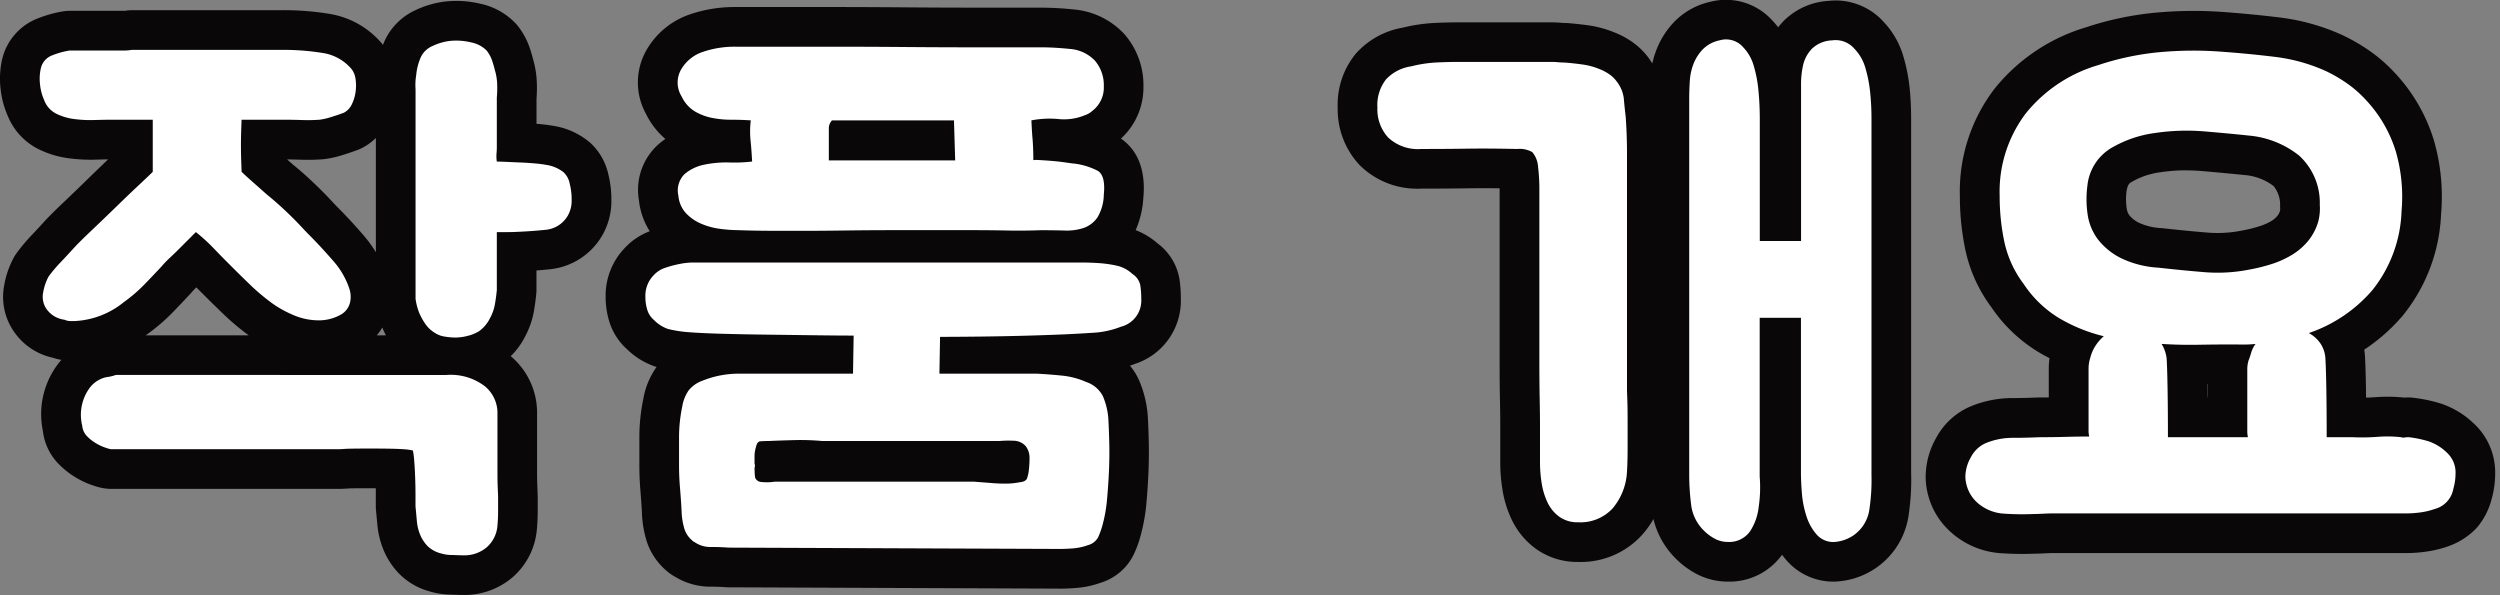 <svg xmlns="http://www.w3.org/2000/svg" width="189" height="45" viewBox="0 0 189 45"><rect x="0" y="0" width="189" height="45" fill="#808080" stroke="none"/><defs><clipPath id="a"><path data-name="長方形 497" fill="none" d="M0 0h189v45H0z"/></clipPath></defs><g data-name="グループ 1164" clip-path="url(#a)"><path data-name="パス 5324" d="M18.264 9.05q-.048 1.152-.048 1.872c0 .48.007.929.024 1.345s.024.656.024.719c.16.161.447.425.864.792s.768.68 1.056.936c.319.257.648.536.984.841s.679.632 1.032.983c.223.225.432.441.624.649s.368.391.528.551q.911.913 1.824 1.968a6.012 6.012 0 0 1 1.248 2.16 1.917 1.917 0 0 1 .048.96 1.44 1.44 0 0 1-.624.912 3.348 3.348 0 0 1-1.728.48 4.855 4.855 0 0 1-2.016-.432 8.166 8.166 0 0 1-1.536-.864 15.988 15.988 0 0 1-1.68-1.416q-.77-.743-1.536-1.512-.529-.526-1.2-1.223a13.55 13.55 0 0 0-1.344-1.225l-1.3 1.3c-.224.225-.448.44-.672.648a7.916 7.916 0 0 0-.624.649q-.624.672-1.3 1.367a11.344 11.344 0 0 1-1.536 1.32 6.376 6.376 0 0 1-3.7 1.441H5.28a1.137 1.137 0 0 1-.408-.1 1.956 1.956 0 0 1-1.392-.863 1.622 1.622 0 0 1-.216-1.2 3.912 3.912 0 0 1 .408-1.2 10.3 10.3 0 0 1 .864-1.032q.48-.5.961-1.032.43-.478 1.367-1.367t1.9-1.825q.96-.936 1.776-1.7t1.008-.96V9.05H8.472c-.384 0-.833.009-1.344.024A9.254 9.254 0 0 1 5.616 9a4.2 4.2 0 0 1-1.368-.408 1.875 1.875 0 0 1-.912-1.031 3.856 3.856 0 0 1-.312-1.2A3.557 3.557 0 0 1 3.1 5.114a1.365 1.365 0 0 1 .864-.936 6.2 6.2 0 0 1 1.3-.36H9.1a4.221 4.221 0 0 0 .864-.047h11.228a18.617 18.617 0 0 1 3.24.239 3.545 3.545 0 0 1 2.136 1.2 1.533 1.533 0 0 1 .312.769 3.373 3.373 0 0 1 0 .983 3.053 3.053 0 0 1-.288.937 1.343 1.343 0 0 1-.6.624c-.256.1-.56.2-.911.311a5.162 5.162 0 0 1-.913.216 12.682 12.682 0 0 1-1.368.024 42.5 42.5 0 0 0-1.368-.024Zm15.456 19.3a4.253 4.253 0 0 1 2.952.863 2.618 2.618 0 0 1 .936 1.968v4.608c0 .416.008.8.024 1.153s.024.576.024.671v1.056c0 .353-.017.7-.048 1.057a2.419 2.419 0 0 1-.792 1.632 2.6 2.6 0 0 1-1.8.624c-.16 0-.44-.009-.84-.025a2.807 2.807 0 0 1-.84-.12 2.207 2.207 0 0 1-1.032-.576 2.733 2.733 0 0 1-.552-.863 3.545 3.545 0 0 1-.24-1.033q-.048-.551-.1-1.08v-.816c0-.415-.008-.856-.024-1.319s-.04-.9-.072-1.3a6.234 6.234 0 0 0-.1-.792 4.411 4.411 0 0 0-.768-.1q-.625-.047-2.448-.048-1.536 0-1.9.025c-.24.016-.376.023-.407.023H8.376a2.28 2.28 0 0 1-.36-.1 3.586 3.586 0 0 1-.7-.311A3.327 3.327 0 0 1 6.6 33a1.3 1.3 0 0 1-.384-.815 3.449 3.449 0 0 1 .576-2.88 2.162 2.162 0 0 1 1.248-.792 3.147 3.147 0 0 0 .72-.168Zm3.84-10.8v4.368q-.048.53-.144 1.08a3.49 3.49 0 0 1-.384 1.08 2.622 2.622 0 0 1-.816.96 2.965 2.965 0 0 1-.888.361 3.894 3.894 0 0 1-.888.12 4.979 4.979 0 0 1-.816-.073 1.8 1.8 0 0 1-.72-.264 2.363 2.363 0 0 1-.768-.72 4.76 4.76 0 0 1-.456-.84 4.552 4.552 0 0 1-.264-1.032V6.746a4.433 4.433 0 0 1 .048-1.055 4.283 4.283 0 0 1 .384-1.441 1.725 1.725 0 0 1 .84-.767A4.292 4.292 0 0 1 33.96 3.1a4.686 4.686 0 0 1 1.632.1 2.249 2.249 0 0 1 1.2.624 2.65 2.65 0 0 1 .408.745c.08.239.152.488.216.744a4.142 4.142 0 0 1 .168 1.008 7.905 7.905 0 0 1-.024 1.049v3.744c0 .161-.008.328-.024.5a2.605 2.605 0 0 0 .024.6c.128 0 .367.009.72.024s.72.033 1.1.048.751.041 1.1.072.607.065.768.1a2.821 2.821 0 0 1 1.344.552 1.586 1.586 0 0 1 .481.889 4.716 4.716 0 0 1 .143 1.223 2.243 2.243 0 0 1-.288 1.176 2.163 2.163 0 0 1-1.728 1.08q-1.152.12-2.544.168Z" fill="#1a1311"/><path data-name="パス 5325" d="M52.488 40.97q-.048 0-.144-.1a1.885 1.885 0 0 1-.648-1.055 5.016 5.016 0 0 1-.168-1.2q-.048-.865-.12-1.728t-.072-1.681v-2.252a11.338 11.338 0 0 1 .24-2.208 2.976 2.976 0 0 1 .48-1.223 2.343 2.343 0 0 1 1.056-.744 7.3 7.3 0 0 1 2.688-.529h8.688l.048-2.88q-1.1 0-2.856-.023t-3.624-.047q-1.874-.022-3.6-.071t-2.736-.145a9.629 9.629 0 0 1-1.224-.215 2.776 2.776 0 0 1-1.08-.7 1.576 1.576 0 0 1-.481-.744 3.276 3.276 0 0 1-.143-.983 2.207 2.207 0 0 1 .624-1.632 2.035 2.035 0 0 1 .912-.576 8.023 8.023 0 0 1 1.1-.288 5.3 5.3 0 0 1 .936-.1H81.72c.48 0 .943.017 1.392.048a9.205 9.205 0 0 1 1.32.191 2.572 2.572 0 0 1 1.176.624 1.338 1.338 0 0 1 .6.864 7.155 7.155 0 0 1 .072 1.056 2.034 2.034 0 0 1-1.536 2.071 6.756 6.756 0 0 1-2.088.456q-1.129.072-2.136.12-2.4.1-4.7.143t-4.752.048l-.048 2.784h7.392c.608.033 1.232.08 1.872.145a5.936 5.936 0 0 1 1.824.479 2.192 2.192 0 0 1 1.272 1.08 5.351 5.351 0 0 1 .408 1.657q.047.816.072 1.872t-.024 2.136c-.032.719-.08 1.432-.144 2.135a10.842 10.842 0 0 1-.337 1.92 5.781 5.781 0 0 1-.335.937 1.213 1.213 0 0 1-.768.6 4.28 4.28 0 0 1-1.08.241c-.368.031-.729.047-1.08.047l-25.012-.1a17.082 17.082 0 0 0-1.344-.048 2.065 2.065 0 0 1-1.248-.385M56.76 9.1c-.48-.032-.977-.049-1.488-.049a7.278 7.278 0 0 1-1.464-.143 4.124 4.124 0 0 1-1.3-.5 2.645 2.645 0 0 1-.984-1.128 1.984 1.984 0 0 1-.024-2.04 2.989 2.989 0 0 1 1.66-1.326 7.435 7.435 0 0 1 2.448-.383h7.248q2.736 0 5.592.024t5.592.023h4.7c.64 0 1.352.042 2.136.121a2.907 2.907 0 0 1 1.9.887 2.847 2.847 0 0 1 .672 1.945 2.209 2.209 0 0 1-.864 1.847 1.58 1.58 0 0 1-.576.336A4.1 4.1 0 0 1 80.016 9a7.186 7.186 0 0 0-2.041.1c0 .032.008.208.025.527s.04.657.072 1.008c.031.449.048.944.048 1.488 0-.031.151-.04.456-.023s.64.04 1.008.071.712.073 1.032.12.512.073.576.073a5.218 5.218 0 0 1 1.8.551q.6.362.456 1.8a3.45 3.45 0 0 1-.5 1.752 2.139 2.139 0 0 1-1.032.769 4.116 4.116 0 0 1-1.464.191q-.84-.023-1.8-.023-1.25.048-2.472.023T73.7 17.4h-6.141q-1.822 0-3.527.023t-2.616.025h-2.808q-1.514 0-2.808-.048a10.751 10.751 0 0 1-1.368-.1 5.252 5.252 0 0 1-1.416-.385 3.409 3.409 0 0 1-1.152-.792 2.222 2.222 0 0 1-.576-1.319 1.743 1.743 0 0 1 .456-1.633 3.258 3.258 0 0 1 1.488-.72 8.154 8.154 0 0 1 1.9-.168 11.031 11.031 0 0 0 1.728-.072q-.048-.911-.12-1.607a6.833 6.833 0 0 1 .02-1.504m.288 26.4a4.811 4.811 0 0 0 .024.481.427.427 0 0 0 .168.336.519.519 0 0 0 .312.12 3.909 3.909 0 0 0 .456.023 4.157 4.157 0 0 0 .576-.047h15.024l1.3.1c.352.032.72.049 1.1.049a5.323 5.323 0 0 0 1.056-.1c.32-.031.511-.127.576-.288a2.665 2.665 0 0 0 .144-.672 7.417 7.417 0 0 0 .048-.887 1.44 1.44 0 0 0-.288-.888 1.251 1.251 0 0 0-.936-.408 7.973 7.973 0 0 0-1.08.023H62.183a18.025 18.025 0 0 0-2.063-.071q-1.008.024-2.064.071a5.7 5.7 0 0 0-.6.025q-.216.024-.313.456a2.346 2.346 0 0 0-.1.647v.6a.274.274 0 0 1 .024.191 1.021 1.021 0 0 0-.024.24M72.12 9.1H62.9a.891.891 0 0 0-.24.527v2.5h9.552Z" fill="#1a1311"/><path data-name="パス 5326" d="M116.424 35.019v-2.832q0-.864-.024-2.064T116.376 27V14.163a13.589 13.589 0 0 0-.1-1.56 1.9 1.9 0 0 0-.432-1.1 1.926 1.926 0 0 0-1.152-.24q-2.112-.048-3.744-.024t-3.5.024a3.281 3.281 0 0 1-2.5-.864 3.151 3.151 0 0 1-.816-2.255A3.161 3.161 0 0 1 104.784 6a3.236 3.236 0 0 1 1.9-.984 9.858 9.858 0 0 1 1.823-.288 34.9 34.9 0 0 1 1.921-.048h6.864q.24 0 .5.024c.175.017.343.024.5.024.416.033.857.08 1.321.144a5.167 5.167 0 0 1 1.272.336 3.7 3.7 0 0 1 .744.384 2.305 2.305 0 0 1 .6.576 2.584 2.584 0 0 1 .528 1.248c.032.384.079.848.144 1.392q.095 1.3.1 2.64V29.5c0 .032.007.272.024.72s.023.993.023 1.632v1.992q0 1.032-.047 1.8a4.65 4.65 0 0 1-1.081 2.784 3.309 3.309 0 0 1-2.615 1.056 2.333 2.333 0 0 1-1.44-.432 2.863 2.863 0 0 1-.888-1.1 5.367 5.367 0 0 1-.433-1.464 9.8 9.8 0 0 1-.119-1.464m25.056.768a14.869 14.869 0 0 1-.145 2.64 2.864 2.864 0 0 1-1.248 2.064 2.945 2.945 0 0 1-1.439.48 1.669 1.669 0 0 1-1.32-.576 3.889 3.889 0 0 1-.769-1.4 7.427 7.427 0 0 1-.336-1.7q-.072-.888-.072-1.56V24.027h-3.12v12a9.985 9.985 0 0 1-.073 2.281 4.187 4.187 0 0 1-.647 1.847 1.927 1.927 0 0 1-1.68.816 2.081 2.081 0 0 1-.984-.24 3.48 3.48 0 0 1-.84-.624 3.279 3.279 0 0 1-.96-1.967 18.006 18.006 0 0 1-.144-2.257V7.467q0-.672.047-1.367a4.27 4.27 0 0 1 .289-1.3 3.347 3.347 0 0 1 .7-1.079 2.488 2.488 0 0 1 1.272-.673 1.711 1.711 0 0 1 1.776.528 3.3 3.3 0 0 1 .792 1.392 9.581 9.581 0 0 1 .36 1.9q.1 1.034.1 2.16v9.192h3.12V6.411a6.436 6.436 0 0 1 .16-1.511 2.635 2.635 0 0 1 .672-1.224 2.317 2.317 0 0 1 1.511-.624 1.868 1.868 0 0 1 1.681.624 3.408 3.408 0 0 1 .84 1.465 9.931 9.931 0 0 1 .36 1.847q.1.961.1 1.968v26.831Z" fill="#1a1311"/><path data-name="パス 5327" d="M181.51 33.051a.579.579 0 0 0 .288.024 1.878 1.878 0 0 1 .289-.024 8.423 8.423 0 0 1 1.511.312 3.629 3.629 0 0 1 1.368.84 2.034 2.034 0 0 1 .672 1.632 4.181 4.181 0 0 1-.168 1.128 1.92 1.92 0 0 1-1.392 1.513 5.538 5.538 0 0 1-1.1.263 7.63 7.63 0 0 1-.961.073h-26.811c-.16 0-.4.007-.72.023s-.56.024-.72.024a20.223 20.223 0 0 1-2.207-.024 3.332 3.332 0 0 1-1.969-.744 2.733 2.733 0 0 1-1.008-2.064 3.045 3.045 0 0 1 .432-1.488 2.29 2.29 0 0 1 1.153-1.056 5.329 5.329 0 0 1 1.991-.383q1.032 0 2.088-.049h.24c.48 0 1.049-.007 1.7-.024S157.43 33 157.943 33a1.964 1.964 0 0 1-.048-.48v-4.653a2.745 2.745 0 0 1 .143-.864 3.014 3.014 0 0 1 .336-.792 3.387 3.387 0 0 1 .672-.792 12.357 12.357 0 0 1-3.336-1.344 8.478 8.478 0 0 1-2.71-2.592 8.112 8.112 0 0 1-1.464-3.168 16.614 16.614 0 0 1-.361-3.5 9.79 9.79 0 0 1 1.993-6.265 10.993 10.993 0 0 1 5.448-3.624 20.708 20.708 0 0 1 4.679-.984 28.1 28.1 0 0 1 4.776-.024q1.968.144 3.937.384a13.172 13.172 0 0 1 3.792 1.054 11.056 11.056 0 0 1 1.584.912 8.667 8.667 0 0 1 1.44 1.248 9.965 9.965 0 0 1 2.3 3.935 12.353 12.353 0 0 1 .433 4.512 10.091 10.091 0 0 1-2.209 5.976 11 11 0 0 1-4.8 3.24 2.527 2.527 0 0 1 .864.768 2.241 2.241 0 0 1 .388 1.153q.046.766.072 2.376t.025 3.575h1.919a15.236 15.236 0 0 0 1.9-.024 9.5 9.5 0 0 1 1.8.024m-6.24-16.367a3.923 3.923 0 0 0 .1-1.2 4.836 4.836 0 0 0-1.56-3.72 7.115 7.115 0 0 0-3.769-1.512q-1.342-.144-3.311-.312a16.313 16.313 0 0 0-3.864.121 8.8 8.8 0 0 0-3.337 1.175 3.76 3.76 0 0 0-1.728 2.808 7.823 7.823 0 0 0 .024 2.208 4.088 4.088 0 0 0 .793 1.872 5.062 5.062 0 0 0 1.727 1.393 7.477 7.477 0 0 0 2.832.719q1.68.192 3.432.336a12.247 12.247 0 0 0 3.432-.192 13.155 13.155 0 0 0 1.657-.408 7.161 7.161 0 0 0 1.56-.7 4.8 4.8 0 0 0 1.248-1.08 4.13 4.13 0 0 0 .767-1.511m-6.48 9.359q-1.248 0-2.616.024T163.414 26a2.673 2.673 0 0 1 .384 1.1q.046.766.072 2.376t.025 3.575h6.047a2.281 2.281 0 0 1-.047-.528v-4.656a2.283 2.283 0 0 1 .1-.624 5.951 5.951 0 0 0 .192-.576 2.155 2.155 0 0 1 .333-.667 7.881 7.881 0 0 1-.866.048Z" fill="#1a1311"/><path data-name="パス 5328" d="M35.016 44.979q-.274 0-.957-.027a5.836 5.836 0 0 1-1.659-.266 5.123 5.123 0 0 1-2.283-1.374 5.765 5.765 0 0 1-1.153-1.812 6.578 6.578 0 0 1-.441-1.887l-.1-1.069a2.92 2.92 0 0 1-.012-.265v-1.367h-.4c-.913 0-1.48 0-1.7.019-.348.023-.555.029-.6.029H8.376a4.006 4.006 0 0 1-1.248-.23 6.423 6.423 0 0 1-1.276-.561 6.338 6.338 0 0 1-1.378-1.053 4.267 4.267 0 0 1-1.233-2.543 6.279 6.279 0 0 1 1.274-5.221c.042-.049.084-.1.127-.144A4.162 4.162 0 0 1 4 27.045 4.781 4.781 0 0 1 .9 24.83a4.606 4.606 0 0 1-.584-3.251 6.9 6.9 0 0 1 .728-2.11 2.969 2.969 0 0 1 .208-.328 13.622 13.622 0 0 1 1.114-1.334c.307-.322.611-.648.915-.983.333-.37.835-.874 1.523-1.526q.923-.875 1.867-1.8.8-.78 1.506-1.449c-.285 0-.6.011-.952.021a12.722 12.722 0 0 1-1.991-.1 7.232 7.232 0 0 1-2.33-.7A4.838 4.838 0 0 1 .58 8.746a6.889 6.889 0 0 1-.54-2.065 6.56 6.56 0 0 1 .145-2.292 4.39 4.39 0 0 1 2.677-3A9.19 9.19 0 0 1 4.8.854a2.947 2.947 0 0 1 .456-.035h4.199A2.892 2.892 0 0 1 9.96.771h11.232a21.223 21.223 0 0 1 3.773.287 6.578 6.578 0 0 1 3.888 2.209l.1.122a6.06 6.06 0 0 1 .215-.484A4.717 4.717 0 0 1 31.394.776a7.325 7.325 0 0 1 2.141-.647 7.769 7.769 0 0 1 2.743.145 5.175 5.175 0 0 1 2.754 1.548c.057.064.111.13.163.2a5.6 5.6 0 0 1 .85 1.592c.1.288.186.59.266.9a7.252 7.252 0 0 1 .27 1.658 10.973 10.973 0 0 1-.021 1.32v1.866l.192.016c.5.046.852.1 1.076.139a5.627 5.627 0 0 1 2.817 1.3A4.6 4.6 0 0 1 46 13.221a7.8 7.8 0 0 1 .22 1.9 5.167 5.167 0 0 1-4.708 5.24q-.462.05-.956.085v1.467c0 .091 0 .183-.013.274-.039.429-.1.869-.175 1.317a6.51 6.51 0 0 1-.682 1.961 5.561 5.561 0 0 1-1.073 1.458l.09.082a5.584 5.584 0 0 1 1.9 4.172v4.608c0 .366.007.7.021 1.011.019.431.027.7.027.814v1.055c0 .441-.021.881-.06 1.321a5.431 5.431 0 0 1-1.774 3.6 5.6 5.6 0 0 1-3.806 1.393m-.527-6.015.161.006c0-.1.006-.2.006-.3v-1.059c0-.083-.009-.264-.021-.54a27.866 27.866 0 0 1-.027-1.285v-4.348a3.4 3.4 0 0 0-.888-.091h-1.208a3 3 0 0 1 1.631 2 8.142 8.142 0 0 1 .172 1.264c.035.441.062.916.08 1.428s.026.98.026 1.427l.019.889Zm.229-7.488Zm-.032-.014.007.01c-.005-.006 0-.007.007 0l-.014-.006m-26.115.006Zm19.922-6.121h.686c-.1-.2-.193-.393-.273-.588a4.478 4.478 0 0 1-.413.588m-17.475 0H18.8l-.034-.026a19.1 19.1 0 0 1-1.966-1.667c-.519-.5-1.045-1.018-1.569-1.545l-.387-.387a4.515 4.515 0 0 0-.346.364c-.027.03-.053.061-.081.09q-.643.693-1.337 1.411a14.512 14.512 0 0 1-1.94 1.67l-.12.086m12.547-2.573c0 .012.008.025.013.038l-.013-.038m10.852-.448c.023.107.039.154.039.155v.007-.011c.041-.237.075-.475.1-.708v-4.223a3 3 0 0 1 1.621-2.665 3 3 0 0 1-1.59-2.233 5.63 5.63 0 0 1-.044-1.294c.009-.1.013-.169.013-.24V7.37c0-.089 0-.177.012-.265a5.021 5.021 0 0 0 .015-.658 1.139 1.139 0 0 0-.045-.279l-.028-.1a.6.6 0 0 0-.073 0c-.019.163-.031.294-.037.4s.012.186.012.28Zm3.144-.412Zm-15.441-9.491c.345.279.7.581 1.062.91s.745.694 1.134 1.081c.261.262.5.506.714.741.157.171.305.327.441.462a41.088 41.088 0 0 1 1.972 2.126 10.081 10.081 0 0 1 .971 1.323V10.43a4.229 4.229 0 0 1-1.083.776 2.9 2.9 0 0 1-.291.126q-.444.168-1.056.362a7.849 7.849 0 0 1-1.454.333c-.049.007-.1.011-.149.015a15.37 15.37 0 0 1-1.69.03c-.332-.01-.663-.018-.99-.021Zm-7.313 2.123a3.005 3.005 0 0 1 1.007.174 3 3 0 0 1-.552-1.734c0-.055-.01-.267-.022-.607-.018-.445-.026-.934-.026-1.457s.016-1.178.051-2a2.988 2.988 0 0 1 1.047-2.153h-2.819a2.992 2.992 0 0 1 1.049 2.281v3.936a3 3 0 0 1-.5 1.659 3 3 0 0 1 .765-.1m6.455-1.56ZM5.582 5.906h.006Zm28.773-.391ZM9.015.923Z" fill="#0a0709"/><path data-name="パス 5329" d="m80.088 44.5-25.02-.1q-.11 0-.219-.009-.517-.039-1.113-.039a5.108 5.108 0 0 1-2.711-.755 3.485 3.485 0 0 1-.659-.467 4.911 4.911 0 0 1-1.581-2.589 8.006 8.006 0 0 1-.256-1.827q-.045-.789-.11-1.576a22.96 22.96 0 0 1-.083-1.93v-2.253a14.293 14.293 0 0 1 .3-2.8 5.871 5.871 0 0 1 1-2.411 5.6 5.6 0 0 1-2.227-1.338 4.62 4.62 0 0 1-1.338-2.071 6.275 6.275 0 0 1-.284-1.891 5.191 5.191 0 0 1 1.434-3.683 4.957 4.957 0 0 1 1.9-1.28 5.375 5.375 0 0 1-.815-2.321 4.614 4.614 0 0 1 1.453-4.232 5.862 5.862 0 0 1 .543-.424 5.81 5.81 0 0 1-1.46-1.886 4.918 4.918 0 0 1 .075-4.906 6 6 0 0 1 3.252-2.629 10.459 10.459 0 0 1 3.439-.552h7.248q2.748 0 5.619.025 2.839.022 5.565.023h4.7a23.988 23.988 0 0 1 2.437.136 5.919 5.919 0 0 1 3.783 1.818l.073.082a5.854 5.854 0 0 1 1.411 3.916 5.226 5.226 0 0 1-1.7 3.947c.959.663 1.943 1.971 1.688 4.535a7.015 7.015 0 0 1-.576 2.383 5.606 5.606 0 0 1 1.65 1 4.225 4.225 0 0 1 1.667 2.744 10.189 10.189 0 0 1 .1 1.5 5.021 5.021 0 0 1-3.486 4.875c-.119.047-.24.091-.362.132a4.653 4.653 0 0 1 .681 1.085 8.326 8.326 0 0 1 .656 2.583c0 .043.007.086.01.129q.049.861.076 1.974c.017.76.008 1.545-.026 2.336q-.051 1.154-.152 2.275a14.006 14.006 0 0 1-.436 2.455 8.7 8.7 0 0 1-.51 1.408 4.134 4.134 0 0 1-2.535 2.17 7.03 7.03 0 0 1-1.765.382 15.6 15.6 0 0 1-1.343.06m-.5-6h.508c.146 0 .3 0 .454-.013a9.137 9.137 0 0 0 .147-1.009c.059-.651.1-1.318.134-1.992.028-.657.036-1.309.022-1.935s-.037-1.2-.064-1.7a4.07 4.07 0 0 0-.045-.3 2.957 2.957 0 0 0-.769-.178c-.2-.022-.407-.04-.608-.057a4.137 4.137 0 0 1 .428.42c.05.058.1.116.142.177a4.435 4.435 0 0 1 .891 2.69 10.287 10.287 0 0 1-.07 1.251 5.414 5.414 0 0 1-.331 1.442 3.379 3.379 0 0 1-.828 1.2m1.633-.106-.025.006.023-.008m-26.707-.023c.189.007.373.016.551.027a3.37 3.37 0 0 1-.6-.824c.018.266.035.531.049.8m-2.022-.4a2.926 2.926 0 0 1 .468.038 2.889 2.889 0 0 0-.468-.038m0 0Zm0 0Zm24.284-4.5Zm-22.28-2a8.834 8.834 0 0 0-.151 1.246 3.55 3.55 0 0 1 .871-1.42 4.479 4.479 0 0 0-.72.174m12.151-1.131h2.218a3.005 3.005 0 0 1-.845-2.141l.048-2.784a3 3 0 0 1 1.53-2.563h-3.435a3.062 3.062 0 0 1 .51.416 3 3 0 0 1 .861 2.154l-.048 2.88a2.991 2.991 0 0 1-.845 2.038m-7.783-15.89h1.911a3.017 3.017 0 0 1-1-1.525 2.991 2.991 0 0 1-.912 1.525m15.3-.047q1.026 0 2.034.023a3 3 0 0 1-1.03-1.769 3.013 3.013 0 0 1-.8 1.553 3.134 3.134 0 0 1-.206.193M62.664 9.627Zm-4.354-3.1a3 3 0 0 1 1.442 2.352 3.815 3.815 0 0 1 1.039-1.912 3 3 0 0 1 .562-.44Zm15.437.048a3 3 0 0 1 1.3 1.864 3 3 0 0 1 1.3-1.864h-2.6Z" fill="#0a0709"/><path data-name="パス 5330" d="M138.648 43.97a4.681 4.681 0 0 1-3.578-1.6q-.182-.207-.346-.431a4.9 4.9 0 0 1-4.091 2.031 5.073 5.073 0 0 1-2.377-.582 6.479 6.479 0 0 1-1.569-1.16A6.285 6.285 0 0 1 125 39.24a6.94 6.94 0 0 1-.841 1.177 6.247 6.247 0 0 1-4.86 2.066 5.351 5.351 0 0 1-3.241-1.033 5.848 5.848 0 0 1-1.808-2.241 8.328 8.328 0 0 1-.677-2.276 12.8 12.8 0 0 1-.153-1.914v-2.832q0-.84-.024-2.006-.027-1.218-.025-3.179V14.236a85.642 85.642 0 0 0-2.381 0q-1.65.024-3.547.023a6.157 6.157 0 0 1-4.676-1.8 6.154 6.154 0 0 1-1.636-4.317 6.056 6.056 0 0 1 1.382-4.1 6.131 6.131 0 0 1 3.51-1.946 12.685 12.685 0 0 1 2.308-.354 37.682 37.682 0 0 1 2.089-.053h6.863c.244 0 .5.012.769.035.2.019.323.011.47.022.472.037.971.09 1.5.162a8.226 8.226 0 0 1 2.013.536 6.5 6.5 0 0 1 1.255.655 5.394 5.394 0 0 1 1.382 1.33c.086.122.168.245.244.368a7.054 7.054 0 0 1 .338-1.1 6.358 6.358 0 0 1 1.311-2.038 5.436 5.436 0 0 1 2.753-1.528 4.724 4.724 0 0 1 4.655 1.4 5.659 5.659 0 0 1 .455.533 5.778 5.778 0 0 1 .392-.455 5.224 5.224 0 0 1 3.4-1.541 4.884 4.884 0 0 1 4.161 1.562 6.414 6.414 0 0 1 1.519 2.651 13.106 13.106 0 0 1 .471 2.4c.073.744.11 1.505.11 2.268v26.786a17.927 17.927 0 0 1-.175 3.115 5.846 5.846 0 0 1-2.526 4.118 3.15 3.15 0 0 1-.173.11 5.862 5.862 0 0 1-2.958.892m1.44-3.479Zm-20.393-3.812Zm-4.924-28.42a4.6 4.6 0 0 1 2.989.928 4.656 4.656 0 0 1 1.479 2.925 1.405 1.405 0 0 1 .02.143 16.316 16.316 0 0 1 .117 1.907V27q0 1.882.023 3.058c.017.827.026 1.534.026 2.127v2.832a6.942 6.942 0 0 0 .084 1.015 2.625 2.625 0 0 0 .1.421.246.246 0 0 0 .072-.021 1.84 1.84 0 0 0 .33-1.039c.025-.4.038-.937.038-1.553v-1.989q0-.9-.022-1.528c-.019-.51-.026-.787-.026-.825V11.451c0-.793-.029-1.585-.083-2.356a49.633 49.633 0 0 1-.117-1.09 2.393 2.393 0 0 0-.6-.159 18.64 18.64 0 0 0-1.042-.116q-.313-.006-.652-.037a2.53 2.53 0 0 0-.221-.01h-6.863q-.966 0-1.753.043a6.762 6.762 0 0 0-1.263.2 3.135 3.135 0 0 1-.162.036l-.107.024v.25a2.881 2.881 0 0 0 .309.016q1.847 0 3.458-.023c1.121-.014 2.42-.009 3.856.024ZM130.7 20.111v2.023a3.008 3.008 0 0 1 1.573-1.012 3 3 0 0 1-1.573-1.011m6.2 1.011a3.008 3.008 0 0 1 1.573 1.012v-2.023a3 3 0 0 1-1.573 1.011m-5.987-15.335Zm8.324-.188Z" fill="#0a0709"/><path data-name="パス 5331" d="M152.917 41.877c-.5 0-1.019-.015-1.545-.048a6.285 6.285 0 0 1-3.692-1.429c-.035-.03-.068-.058-.1-.088a5.665 5.665 0 0 1-2-4.289 6 6 0 0 1 .816-2.958 5.291 5.291 0 0 1 2.655-2.372 8.314 8.314 0 0 1 3.1-.6q.963 0 1.951-.046h.785v-2.18a5.636 5.636 0 0 1 .056-.789 15.332 15.332 0 0 1-.755-.414 11.47 11.47 0 0 1-3.64-3.439 11.132 11.132 0 0 1-1.955-4.281 19.781 19.781 0 0 1-.427-4.133 12.755 12.755 0 0 1 2.639-8.125 13.985 13.985 0 0 1 6.895-4.621 23.722 23.722 0 0 1 5.324-1.113 30.856 30.856 0 0 1 5.284-.028c1.314.1 2.686.23 4.06.4a16.245 16.245 0 0 1 4.656 1.3 14.316 14.316 0 0 1 2.06 1.179 11.857 11.857 0 0 1 1.932 1.672A13.005 13.005 0 0 1 184 10.6a15.341 15.341 0 0 1 .545 5.6 13.031 13.031 0 0 1-2.923 7.693 13.891 13.891 0 0 1-2.884 2.54c.022.147.039.3.05.449.035.573.062 1.41.08 2.544q0 .312.007.637.3-.009.624-.031a12.585 12.585 0 0 1 2.275.027 3.48 3.48 0 0 1 .662.01 11.561 11.561 0 0 1 2.052.427 6.561 6.561 0 0 1 2.476 1.469 5.048 5.048 0 0 1 1.671 3.867 7.182 7.182 0 0 1-.28 1.941 5.391 5.391 0 0 1-1.069 2.08 2.66 2.66 0 0 1-.154.165 5.414 5.414 0 0 1-2.069 1.288 8.546 8.546 0 0 1-1.705.405 10.369 10.369 0 0 1-1.347.1h-26.804c-.128 0-.319.008-.574.019-.335.018-.6.027-.793.029-.3.012-.61.018-.923.018m18.2-6.066h3.6a3.006 3.006 0 0 1-1.8-2.381 3 3 0 0 1-1.8 2.381m-12.119 0h3.721a3 3 0 0 1-1.8-2.406A3 3 0 0 1 159 35.811m13.853-3.5c.017.065.03.131.043.2a1.988 1.988 0 0 0-.043-.2m-12-.048Zm20.515-2.16-.085.013.085-.013m-14.493-.056h.017v-.994h-.031c0 .121.005.245.007.372 0 .2 0 .411.007.622m-6.375-7.254a3.013 3.013 0 0 1 1.009.912 3.03 3.03 0 0 1 .908-.531 11.065 11.065 0 0 1-1.917-.381m10.96.353a2.973 2.973 0 0 1 .641.3 3.017 3.017 0 0 1 .64-.661c-.05.016-.1.033-.152.048-.374.119-.752.223-1.129.313m-5.649-16.32q-1.134 0-2.244.1a17.793 17.793 0 0 0-4.006.843 8.05 8.05 0 0 0-4.041 2.638 6.832 6.832 0 0 0-1.346 4.4 13.738 13.738 0 0 0 .294 2.875 5.138 5.138 0 0 0 .94 2.009l.065.092a5.5 5.5 0 0 0 1.75 1.7 9.385 9.385 0 0 0 2.3.96 7.61 7.61 0 0 1-.569-.269 8.082 8.082 0 0 1-2.728-2.235 7.05 7.05 0 0 1-1.368-3.221 10.808 10.808 0 0 1-.038-3.048 6.776 6.776 0 0 1 3.129-4.989 11.808 11.808 0 0 1 4.463-1.589 19.547 19.547 0 0 1 4.568-.143q2.006.171 3.375.317a10.14 10.14 0 0 1 5.372 2.192 7.717 7.717 0 0 1 2.633 5.849 6.947 6.947 0 0 1-.167 2.048l-.035.137a7.129 7.129 0 0 1-1.329 2.593 7.837 7.837 0 0 1-1.5 1.41 7.863 7.863 0 0 0 1.744-1.514 7.257 7.257 0 0 0 1.49-4.249 9.446 9.446 0 0 0-.317-3.433 6.981 6.981 0 0 0-1.634-2.753 5.832 5.832 0 0 0-.936-.809 8.183 8.183 0 0 0-1.159-.668 10.127 10.127 0 0 0-2.881-.794 77.755 77.755 0 0 0-3.788-.369q-1.026-.082-2.041-.081m-.521 6.051a13.049 13.049 0 0 0-1.976.148 5.8 5.8 0 0 0-2.213.763c-.094.058-.255.158-.336.7a4.716 4.716 0 0 0 .021 1.288 1.072 1.072 0 0 0 .218.525 2.2 2.2 0 0 0 .734.556 4.58 4.58 0 0 0 1.69.389c1.182.133 2.293.243 3.43.335a9.241 9.241 0 0 0 2.6-.143 10.385 10.385 0 0 0 1.343-.328 4.182 4.182 0 0 0 .917-.4 1.8 1.8 0 0 0 .47-.407 1.1 1.1 0 0 0 .182-.354.851.851 0 0 0 .015-.217c0-.042-.005-.085-.007-.127a2.244 2.244 0 0 0-.487-1.535 4.168 4.168 0 0 0-2.216-.837c-.826-.088-1.908-.189-3.2-.3q-.593-.051-1.18-.051m9.981 3.806Z" fill="#0a0709"/><path data-name="パス 5332" d="M18.264 9.05q-.048 1.152-.048 1.872c0 .48.007.929.024 1.345s.024.656.024.719c.16.161.447.425.864.792s.768.68 1.056.936c.319.257.648.536.984.841s.679.632 1.032.983c.223.225.432.441.624.649s.368.391.528.551q.911.913 1.824 1.968a6.012 6.012 0 0 1 1.248 2.16 1.917 1.917 0 0 1 .048.96 1.44 1.44 0 0 1-.624.912 3.348 3.348 0 0 1-1.728.48 4.855 4.855 0 0 1-2.016-.432 8.166 8.166 0 0 1-1.536-.864 15.988 15.988 0 0 1-1.68-1.416q-.77-.743-1.536-1.512-.529-.526-1.2-1.223a13.55 13.55 0 0 0-1.344-1.225l-1.3 1.3c-.224.225-.448.44-.672.648a7.916 7.916 0 0 0-.624.649q-.624.672-1.3 1.367a11.344 11.344 0 0 1-1.536 1.32 6.376 6.376 0 0 1-3.7 1.441H5.28a1.137 1.137 0 0 1-.408-.1 1.956 1.956 0 0 1-1.392-.863 1.622 1.622 0 0 1-.216-1.2 3.912 3.912 0 0 1 .408-1.2 10.3 10.3 0 0 1 .864-1.032q.48-.5.961-1.032.43-.478 1.367-1.367t1.9-1.825q.96-.936 1.776-1.7t1.008-.96V9.05H8.472c-.384 0-.833.009-1.344.024A9.254 9.254 0 0 1 5.616 9a4.2 4.2 0 0 1-1.368-.408 1.875 1.875 0 0 1-.912-1.031 3.856 3.856 0 0 1-.312-1.2A3.557 3.557 0 0 1 3.1 5.114a1.365 1.365 0 0 1 .864-.936 6.2 6.2 0 0 1 1.3-.36H9.1a4.221 4.221 0 0 0 .864-.047h11.228a18.617 18.617 0 0 1 3.24.239 3.545 3.545 0 0 1 2.136 1.2 1.533 1.533 0 0 1 .312.769 3.373 3.373 0 0 1 0 .983 3.053 3.053 0 0 1-.288.937 1.343 1.343 0 0 1-.6.624c-.256.1-.56.2-.911.311a5.162 5.162 0 0 1-.913.216 12.682 12.682 0 0 1-1.368.024 42.5 42.5 0 0 0-1.368-.024Zm15.456 19.3a4.253 4.253 0 0 1 2.952.863 2.618 2.618 0 0 1 .936 1.968v4.608c0 .416.008.8.024 1.153s.024.576.024.671v1.056c0 .353-.017.7-.048 1.057a2.419 2.419 0 0 1-.792 1.632 2.6 2.6 0 0 1-1.8.624c-.16 0-.44-.009-.84-.025a2.807 2.807 0 0 1-.84-.12 2.207 2.207 0 0 1-1.032-.576 2.733 2.733 0 0 1-.552-.863 3.545 3.545 0 0 1-.24-1.033q-.048-.551-.1-1.08v-.816c0-.415-.008-.856-.024-1.319s-.04-.9-.072-1.3a6.234 6.234 0 0 0-.1-.792 4.411 4.411 0 0 0-.768-.1q-.625-.047-2.448-.048-1.536 0-1.9.025c-.24.016-.376.023-.407.023H8.376a2.28 2.28 0 0 1-.36-.1 3.586 3.586 0 0 1-.7-.311A3.327 3.327 0 0 1 6.6 33a1.3 1.3 0 0 1-.384-.815 3.449 3.449 0 0 1 .576-2.88 2.162 2.162 0 0 1 1.248-.792 3.147 3.147 0 0 0 .72-.168Zm3.84-10.8v4.368q-.048.53-.144 1.08a3.49 3.49 0 0 1-.384 1.08 2.622 2.622 0 0 1-.816.96 2.965 2.965 0 0 1-.888.361 3.894 3.894 0 0 1-.888.12 4.979 4.979 0 0 1-.816-.073 1.8 1.8 0 0 1-.72-.264 2.363 2.363 0 0 1-.768-.72 4.76 4.76 0 0 1-.456-.84 4.552 4.552 0 0 1-.264-1.032V6.746a4.433 4.433 0 0 1 .048-1.055 4.283 4.283 0 0 1 .384-1.441 1.725 1.725 0 0 1 .84-.767A4.292 4.292 0 0 1 33.96 3.1a4.686 4.686 0 0 1 1.632.1 2.249 2.249 0 0 1 1.2.624 2.65 2.65 0 0 1 .408.745c.08.239.152.488.216.744a4.142 4.142 0 0 1 .168 1.008 7.905 7.905 0 0 1-.024 1.049v3.744c0 .161-.008.328-.024.5a2.605 2.605 0 0 0 .024.6c.128 0 .367.009.72.024s.72.033 1.1.048.751.041 1.1.072.607.065.768.1a2.821 2.821 0 0 1 1.344.552 1.586 1.586 0 0 1 .481.889 4.716 4.716 0 0 1 .143 1.223 2.243 2.243 0 0 1-.288 1.176 2.163 2.163 0 0 1-1.728 1.08q-1.152.12-2.544.168Z" fill="#fff"/><path data-name="パス 5333" d="M52.488 40.97q-.048 0-.144-.1a1.885 1.885 0 0 1-.648-1.055 5.016 5.016 0 0 1-.168-1.2q-.048-.865-.12-1.728t-.072-1.681v-2.252a11.338 11.338 0 0 1 .24-2.208 2.976 2.976 0 0 1 .48-1.223 2.343 2.343 0 0 1 1.056-.744 7.3 7.3 0 0 1 2.688-.529h8.688l.048-2.88q-1.1 0-2.856-.023t-3.624-.047q-1.874-.022-3.6-.071t-2.736-.145a9.629 9.629 0 0 1-1.224-.215 2.776 2.776 0 0 1-1.08-.7 1.576 1.576 0 0 1-.481-.744 3.276 3.276 0 0 1-.143-.983 2.207 2.207 0 0 1 .624-1.632 2.035 2.035 0 0 1 .912-.576 8.023 8.023 0 0 1 1.1-.288 5.3 5.3 0 0 1 .936-.1H81.72c.48 0 .943.017 1.392.048a9.205 9.205 0 0 1 1.32.191 2.572 2.572 0 0 1 1.176.624 1.338 1.338 0 0 1 .6.864 7.155 7.155 0 0 1 .072 1.056 2.034 2.034 0 0 1-1.536 2.071 6.756 6.756 0 0 1-2.088.456q-1.129.072-2.136.12-2.4.1-4.7.143t-4.752.048l-.048 2.784h7.392c.608.033 1.232.08 1.872.145a5.936 5.936 0 0 1 1.824.479 2.192 2.192 0 0 1 1.272 1.08 5.351 5.351 0 0 1 .408 1.657q.047.816.072 1.872t-.024 2.136c-.032.719-.08 1.432-.144 2.135a10.842 10.842 0 0 1-.337 1.92 5.781 5.781 0 0 1-.335.937 1.213 1.213 0 0 1-.768.6 4.28 4.28 0 0 1-1.08.241c-.368.031-.729.047-1.08.047l-25.012-.1a17.082 17.082 0 0 0-1.344-.048 2.065 2.065 0 0 1-1.248-.385M56.76 9.1c-.48-.032-.977-.049-1.488-.049a7.278 7.278 0 0 1-1.464-.143 4.124 4.124 0 0 1-1.3-.5 2.645 2.645 0 0 1-.984-1.128 1.984 1.984 0 0 1-.024-2.04 2.989 2.989 0 0 1 1.66-1.326 7.435 7.435 0 0 1 2.448-.383h7.248q2.736 0 5.592.024t5.592.023h4.7c.64 0 1.352.042 2.136.121a2.907 2.907 0 0 1 1.9.887 2.847 2.847 0 0 1 .672 1.945 2.209 2.209 0 0 1-.864 1.847 1.58 1.58 0 0 1-.576.336A4.1 4.1 0 0 1 80.016 9a7.186 7.186 0 0 0-2.041.1c0 .032.008.208.025.527s.04.657.072 1.008c.031.449.048.944.048 1.488 0-.031.151-.04.456-.023s.64.04 1.008.071.712.073 1.032.12.512.073.576.073a5.218 5.218 0 0 1 1.8.551q.6.362.456 1.8a3.45 3.45 0 0 1-.5 1.752 2.139 2.139 0 0 1-1.032.769 4.116 4.116 0 0 1-1.464.191q-.84-.023-1.8-.023-1.25.048-2.472.023T73.7 17.4h-6.141q-1.822 0-3.527.023t-2.616.025h-2.808q-1.514 0-2.808-.048a10.751 10.751 0 0 1-1.368-.1 5.252 5.252 0 0 1-1.416-.385 3.409 3.409 0 0 1-1.152-.792 2.222 2.222 0 0 1-.576-1.319 1.743 1.743 0 0 1 .456-1.633 3.258 3.258 0 0 1 1.488-.72 8.154 8.154 0 0 1 1.9-.168 11.031 11.031 0 0 0 1.728-.072q-.048-.911-.12-1.607a6.833 6.833 0 0 1 .02-1.504m.288 26.4a4.811 4.811 0 0 0 .024.481.427.427 0 0 0 .168.336.519.519 0 0 0 .312.12 3.909 3.909 0 0 0 .456.023 4.157 4.157 0 0 0 .576-.047h15.024l1.3.1c.352.032.72.049 1.1.049a5.323 5.323 0 0 0 1.056-.1c.32-.031.511-.127.576-.288a2.665 2.665 0 0 0 .144-.672 7.417 7.417 0 0 0 .048-.887 1.44 1.44 0 0 0-.288-.888 1.251 1.251 0 0 0-.936-.408 7.973 7.973 0 0 0-1.08.023H62.183a18.025 18.025 0 0 0-2.063-.071q-1.008.024-2.064.071a5.7 5.7 0 0 0-.6.025q-.216.024-.313.456a2.346 2.346 0 0 0-.1.647v.6a.274.274 0 0 1 .024.191 1.021 1.021 0 0 0-.024.24M72.12 9.1H62.9a.891.891 0 0 0-.24.527v2.5h9.552Z" fill="#fff"/><path data-name="パス 5334" d="M116.424 35.019v-2.832q0-.864-.024-2.064T116.376 27V14.163a13.589 13.589 0 0 0-.1-1.56 1.9 1.9 0 0 0-.432-1.1 1.926 1.926 0 0 0-1.152-.24q-2.112-.048-3.744-.024t-3.5.024a3.281 3.281 0 0 1-2.5-.864 3.151 3.151 0 0 1-.816-2.255A3.161 3.161 0 0 1 104.784 6a3.236 3.236 0 0 1 1.9-.984 9.858 9.858 0 0 1 1.823-.288 34.9 34.9 0 0 1 1.921-.048h6.864q.24 0 .5.024c.175.017.343.024.5.024.416.033.857.08 1.321.144a5.167 5.167 0 0 1 1.272.336 3.7 3.7 0 0 1 .744.384 2.305 2.305 0 0 1 .6.576 2.584 2.584 0 0 1 .528 1.248c.032.384.079.848.144 1.392q.095 1.3.1 2.64V29.5c0 .032.007.272.024.72s.023.993.023 1.632v1.992q0 1.032-.047 1.8a4.65 4.65 0 0 1-1.081 2.784 3.309 3.309 0 0 1-2.615 1.056 2.333 2.333 0 0 1-1.44-.432 2.863 2.863 0 0 1-.888-1.1 5.367 5.367 0 0 1-.433-1.464 9.8 9.8 0 0 1-.119-1.464m25.056.768a14.869 14.869 0 0 1-.145 2.64 2.864 2.864 0 0 1-1.248 2.064 2.945 2.945 0 0 1-1.439.48 1.669 1.669 0 0 1-1.32-.576 3.889 3.889 0 0 1-.769-1.4 7.427 7.427 0 0 1-.336-1.7q-.072-.888-.072-1.56V24.027h-3.12v12a9.985 9.985 0 0 1-.073 2.281 4.187 4.187 0 0 1-.647 1.847 1.927 1.927 0 0 1-1.68.816 2.081 2.081 0 0 1-.984-.24 3.48 3.48 0 0 1-.84-.624 3.279 3.279 0 0 1-.96-1.967 18.006 18.006 0 0 1-.144-2.257V7.467q0-.672.047-1.367a4.27 4.27 0 0 1 .289-1.3 3.347 3.347 0 0 1 .7-1.079 2.488 2.488 0 0 1 1.272-.673 1.711 1.711 0 0 1 1.776.528 3.3 3.3 0 0 1 .792 1.392 9.581 9.581 0 0 1 .36 1.9q.1 1.034.1 2.16v9.192h3.12V6.411a6.436 6.436 0 0 1 .16-1.511 2.635 2.635 0 0 1 .672-1.224 2.317 2.317 0 0 1 1.511-.624 1.868 1.868 0 0 1 1.681.624 3.408 3.408 0 0 1 .84 1.465 9.931 9.931 0 0 1 .36 1.847q.1.961.1 1.968v26.831Z" fill="#fff"/><path data-name="パス 5335" d="M181.51 33.051a.579.579 0 0 0 .288.024 1.878 1.878 0 0 1 .289-.024 8.423 8.423 0 0 1 1.511.312 3.629 3.629 0 0 1 1.368.84 2.034 2.034 0 0 1 .672 1.632 4.181 4.181 0 0 1-.168 1.128 1.92 1.92 0 0 1-1.392 1.513 5.538 5.538 0 0 1-1.1.263 7.63 7.63 0 0 1-.961.073h-26.811c-.16 0-.4.007-.72.023s-.56.024-.72.024a20.223 20.223 0 0 1-2.207-.024 3.332 3.332 0 0 1-1.969-.744 2.733 2.733 0 0 1-1.008-2.064 3.045 3.045 0 0 1 .432-1.488 2.29 2.29 0 0 1 1.153-1.056 5.329 5.329 0 0 1 1.991-.383q1.032 0 2.088-.049h.24c.48 0 1.049-.007 1.7-.024S157.43 33 157.943 33a1.964 1.964 0 0 1-.048-.48v-4.653a2.745 2.745 0 0 1 .143-.864 3.014 3.014 0 0 1 .336-.792 3.387 3.387 0 0 1 .672-.792 12.357 12.357 0 0 1-3.336-1.344 8.478 8.478 0 0 1-2.71-2.592 8.112 8.112 0 0 1-1.464-3.168 16.614 16.614 0 0 1-.361-3.5 9.79 9.79 0 0 1 1.993-6.265 10.993 10.993 0 0 1 5.448-3.624 20.708 20.708 0 0 1 4.679-.984 28.1 28.1 0 0 1 4.776-.024q1.968.144 3.937.384a13.172 13.172 0 0 1 3.792 1.054 11.056 11.056 0 0 1 1.584.912 8.667 8.667 0 0 1 1.44 1.248 9.965 9.965 0 0 1 2.3 3.935 12.353 12.353 0 0 1 .433 4.512 10.091 10.091 0 0 1-2.209 5.976 11 11 0 0 1-4.8 3.24 2.527 2.527 0 0 1 .864.768 2.241 2.241 0 0 1 .388 1.153q.046.766.072 2.376t.025 3.575h1.919a15.236 15.236 0 0 0 1.9-.024 9.5 9.5 0 0 1 1.8.024m-6.24-16.367a3.923 3.923 0 0 0 .1-1.2 4.836 4.836 0 0 0-1.56-3.72 7.115 7.115 0 0 0-3.769-1.512q-1.342-.144-3.311-.312a16.313 16.313 0 0 0-3.864.121 8.8 8.8 0 0 0-3.337 1.175 3.76 3.76 0 0 0-1.728 2.808 7.823 7.823 0 0 0 .024 2.208 4.088 4.088 0 0 0 .793 1.872 5.062 5.062 0 0 0 1.727 1.393 7.477 7.477 0 0 0 2.832.719q1.68.192 3.432.336a12.247 12.247 0 0 0 3.432-.192 13.155 13.155 0 0 0 1.657-.408 7.161 7.161 0 0 0 1.56-.7 4.8 4.8 0 0 0 1.248-1.08 4.13 4.13 0 0 0 .767-1.511m-6.48 9.359q-1.248 0-2.616.024T163.414 26a2.673 2.673 0 0 1 .384 1.1q.046.766.072 2.376t.025 3.575h6.047a2.281 2.281 0 0 1-.047-.528v-4.656a2.283 2.283 0 0 1 .1-.624 5.951 5.951 0 0 0 .192-.576 2.155 2.155 0 0 1 .333-.667 7.881 7.881 0 0 1-.866.048Z" fill="#fff"/></g></svg>